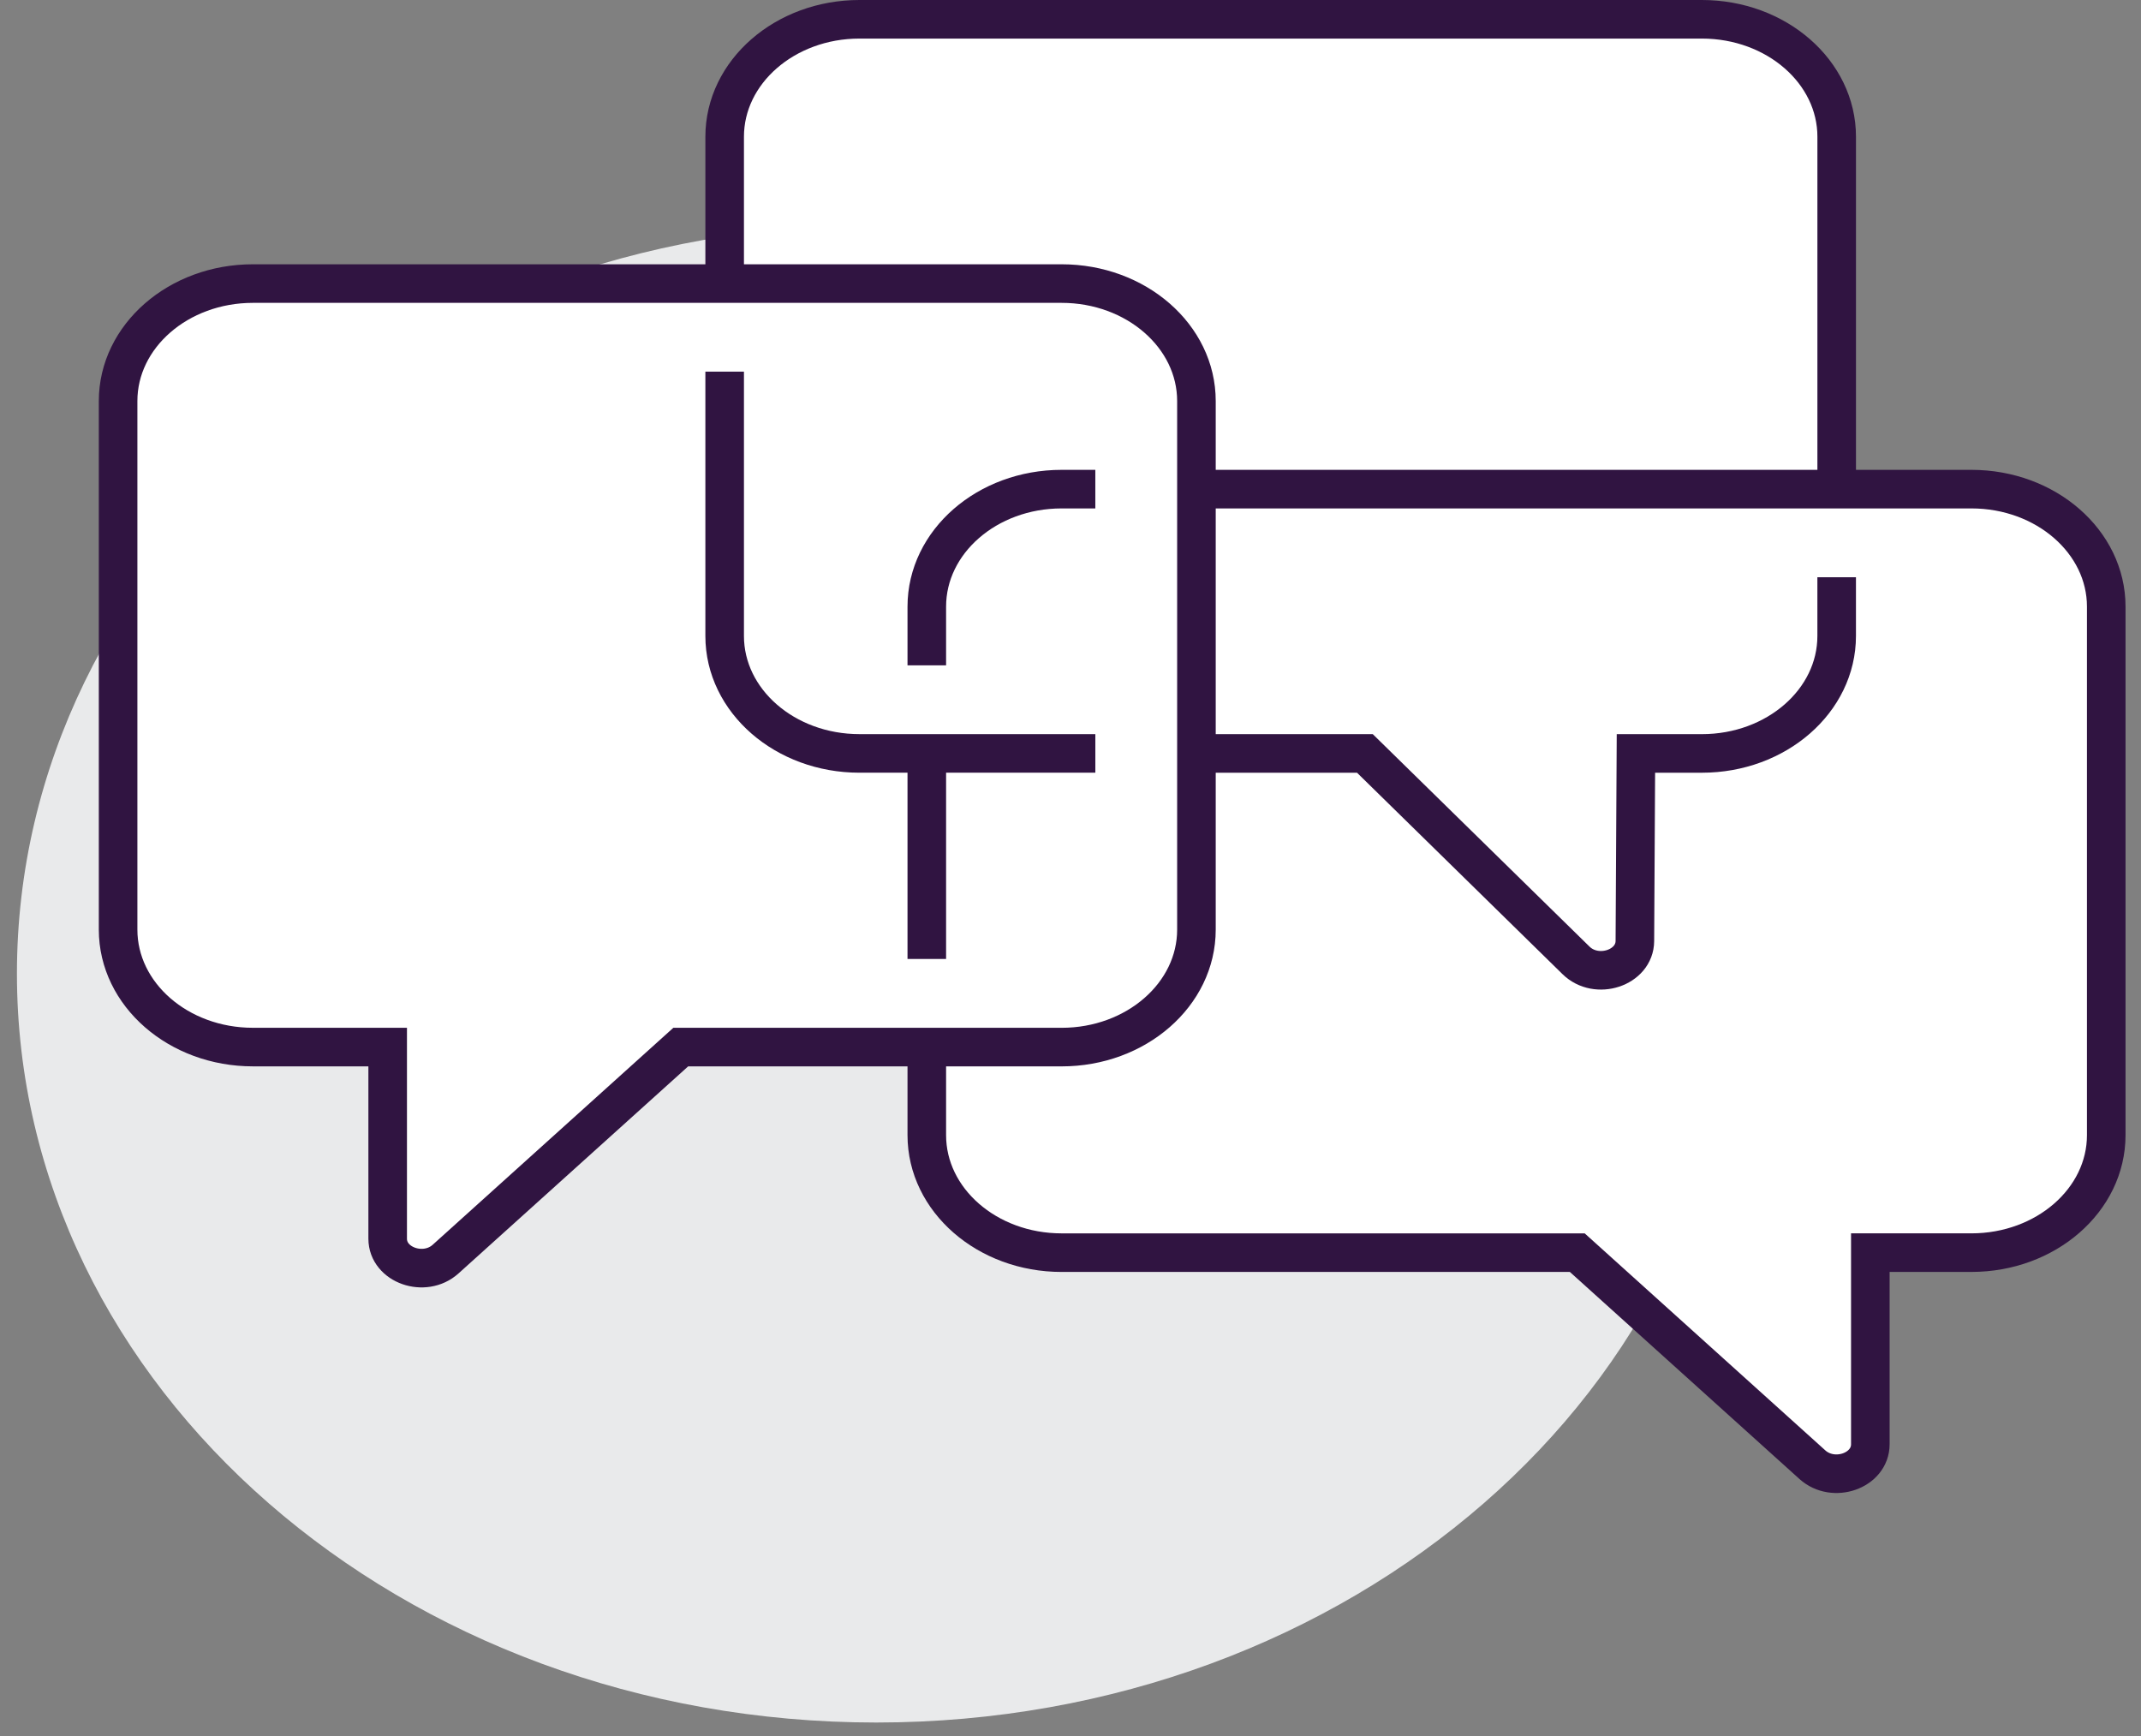 <svg width="111" height="90" viewBox="0 0 111 90" fill="none" xmlns="http://www.w3.org/2000/svg">
<rect x="0" y="0" width="111" height="90" fill="#808080" stroke="none"/>
<path d="M45.428 89.3C70.033 89.3 89.979 71.919 89.979 50.478C89.979 29.037 70.033 11.656 45.428 11.656C20.824 11.656 0.878 29.037 0.878 50.478C0.878 71.919 20.824 89.3 45.428 89.3Z" fill="#E9EAEB"/>
<path d="M95.222 25.358V7.089C95.222 3.726 92.093 1 88.234 1H44.556C40.697 1 37.569 3.727 37.569 7.089V14.701H13.11C9.25 14.701 6.121 17.428 6.121 20.791V48.194C6.121 51.557 9.25 54.284 13.11 54.284H20.097V64.219C20.097 65.589 22.009 66.26 23.1 65.276L35.291 54.285H48.051V58.85C48.051 62.213 51.18 64.941 55.039 64.941H81.774L93.965 75.934C95.058 76.918 96.968 76.246 96.968 74.875V64.94H102.21C106.067 64.94 109.198 62.212 109.198 58.849V31.448C109.198 28.085 106.067 25.358 102.21 25.358H95.222Z" fill="white"/>
<path d="M13.111 14.701H55.04C58.899 14.701 62.029 17.428 62.029 20.791V48.194C62.029 51.557 58.899 54.284 55.04 54.284H35.293L23.102 65.275C22.01 66.259 20.099 65.588 20.099 64.218V54.283H13.112C9.252 54.283 6.123 51.556 6.123 48.193V20.791C6.123 17.428 9.251 14.701 13.111 14.701Z" stroke="#301441" stroke-width="2" stroke-miterlimit="10"/>
<path d="M37.57 19.268V32.97C37.57 36.333 40.699 39.059 44.557 39.059H56.788" stroke="#301441" stroke-width="2" stroke-miterlimit="10"/>
<path d="M95.223 25.358V7.089C95.223 3.726 92.094 1 88.235 1H44.557C40.698 1 37.57 3.727 37.57 7.089V14.701" stroke="#301441" stroke-width="2" stroke-miterlimit="10"/>
<path d="M62.029 39.06H70.763L81.708 49.788C82.773 50.833 84.753 50.181 84.76 48.784L84.814 39.06H88.234C92.093 39.06 95.222 36.333 95.222 32.971V29.926" stroke="#301441" stroke-width="2" stroke-miterlimit="10"/>
<path d="M48.05 54.284V58.85C48.05 62.213 51.18 64.941 55.039 64.941H81.774L93.964 75.934C95.058 76.918 96.967 76.246 96.967 74.875V64.94H102.209C106.066 64.94 109.198 62.212 109.198 58.849V31.448C109.198 28.085 106.066 25.358 102.209 25.358H62.028" stroke="#301441" stroke-width="2" stroke-miterlimit="10"/>
<path d="M48.05 39.06V49.715" stroke="#301441" stroke-width="2" stroke-miterlimit="10"/>
<path d="M56.787 25.358H55.039C51.18 25.358 48.05 28.085 48.05 31.448V34.492" stroke="#301441" stroke-width="2" stroke-miterlimit="10"/>
</svg>
